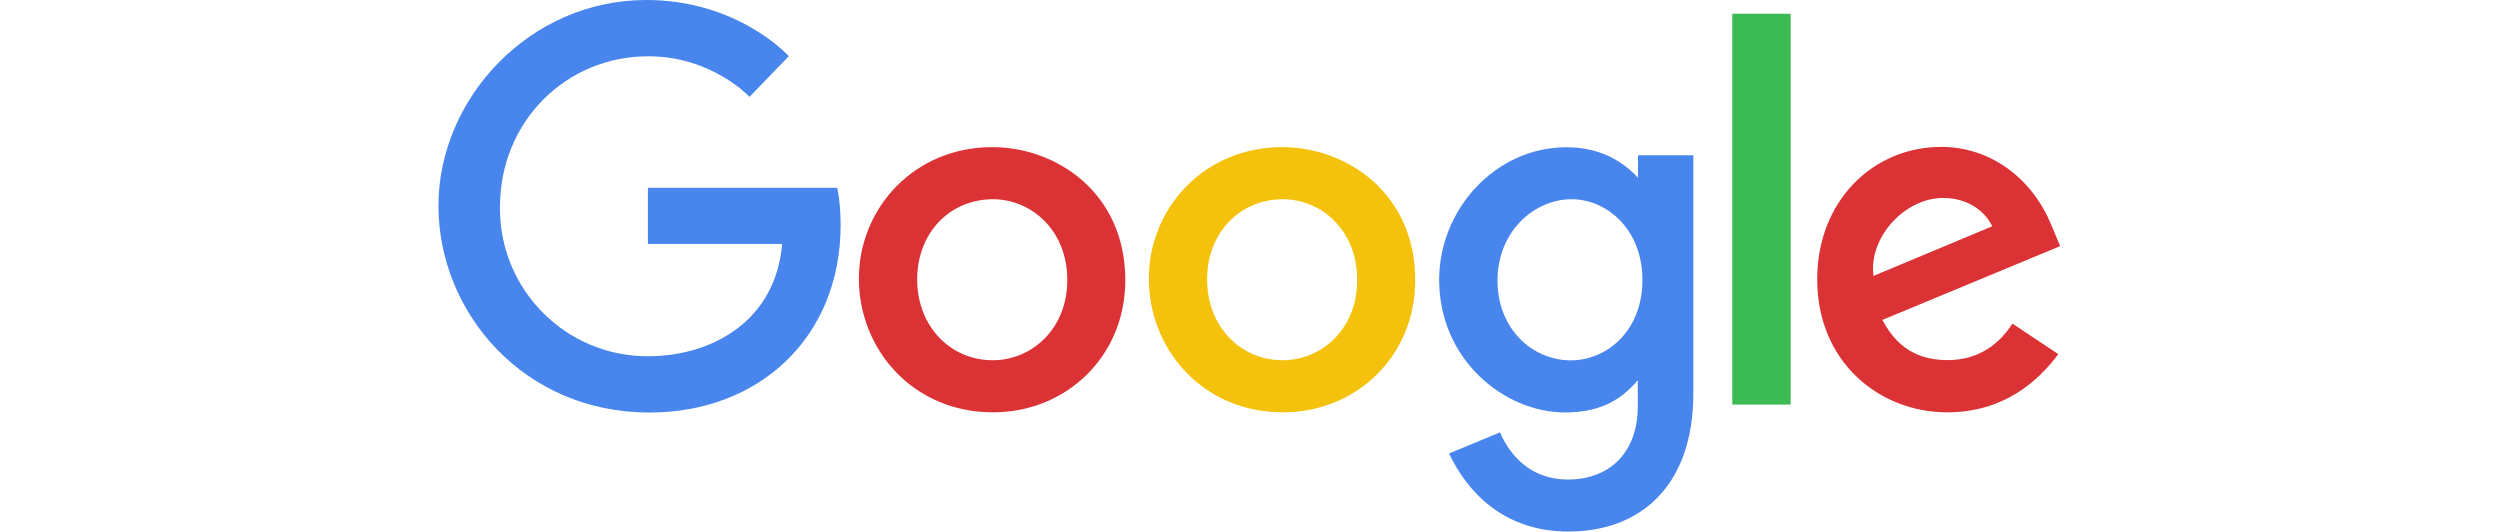 <?xml version="1.0" encoding="UTF-8"?>
<svg id="Ebene_2" data-name="Ebene 2" xmlns="http://www.w3.org/2000/svg" viewBox="0 0 376.21 80">
  <path d="M125.98,28.26h-28.48v8.45h20.2c-1,11.83-10.86,16.9-20.16,16.9-12.26.05-22.24-9.84-22.3-22.1,0-.13,0-.26,0-.4,0-12.79,9.9-22.64,22.32-22.64,9.58,0,15.23,6.11,15.23,6.11l5.91-6.13S111.11,0,97.26,0c-17.64,0-31.28,14.89-31.28,30.96s12.83,31.12,31.73,31.12c16.62,0,28.79-11.39,28.79-28.22,0-3.55-.52-5.6-.52-5.6h0Z" fill="#4885ed"/>
  <path id="A" d="M149.31,22.14c-11.69,0-20.06,9.14-20.06,19.79s8.12,20.12,20.2,20.12c10.93,0,19.89-8.35,19.89-19.89,0-13.19-10.42-20.02-20.02-20.02h0ZM149.42,29.98c5.75,0,11.19,4.65,11.19,12.13s-5.42,12.1-11.22,12.1c-6.37,0-11.37-5.1-11.37-12.16s4.96-12.07,11.42-12.07h-.02Z" fill="#db3236"/>
  <path id="A-2" data-name="A" d="M192.94,22.14c-11.69,0-20.06,9.14-20.06,19.79s8.12,20.12,20.2,20.12c10.93,0,19.89-8.35,19.89-19.89,0-13.19-10.42-20.02-20.02-20.02h0ZM193.05,29.98c5.75,0,11.19,4.65,11.19,12.13s-5.42,12.1-11.22,12.1c-6.37,0-11.37-5.1-11.37-12.16s4.96-12.07,11.42-12.07h-.02Z" fill="#f4c20d"/>
  <path d="M235.73,22.16c-10.73,0-19.16,9.39-19.16,19.94,0,12.01,9.77,19.97,18.97,19.97,5.69,0,8.71-2.26,10.92-4.85v3.93c0,6.88-4.18,11.01-10.49,11.01s-9.15-4.53-10.24-7.1l-7.67,3.18c2.72,5.75,8.2,11.75,17.97,11.75,10.69,0,18.79-6.72,18.79-20.8V23.36h-8.33v3.38c-2.57-2.77-6.09-4.58-10.76-4.58h0ZM236.5,29.98c5.26,0,10.66,4.49,10.66,12.16s-5.39,12.09-10.77,12.09c-5.72,0-11.04-4.64-11.04-12.02s5.53-12.23,11.15-12.23h0Z" fill="#4885ed"/>
  <path d="M292.07,22.11c-10.12,0-18.61,8.05-18.61,19.92,0,12.57,9.47,20.02,19.56,20.02,8.44,0,13.65-4.62,16.72-8.76l-6.9-4.59c-1.79,2.77-4.78,5.49-9.78,5.49-5.61,0-8.19-3.07-9.79-6.05l26.75-11.1-1.36-3.25c-2.58-6.37-8.61-11.69-16.59-11.69h0ZM292.42,29.79c3.65,0,6.27,1.94,7.38,4.26l-17.87,7.47c-.77-5.78,4.71-11.73,10.46-11.73h.02Z" fill="#db3236"/>
  <path d="M260.68,60.88h8.79V2.07h-8.79v58.81Z" fill="#3cba54"/>
</svg>